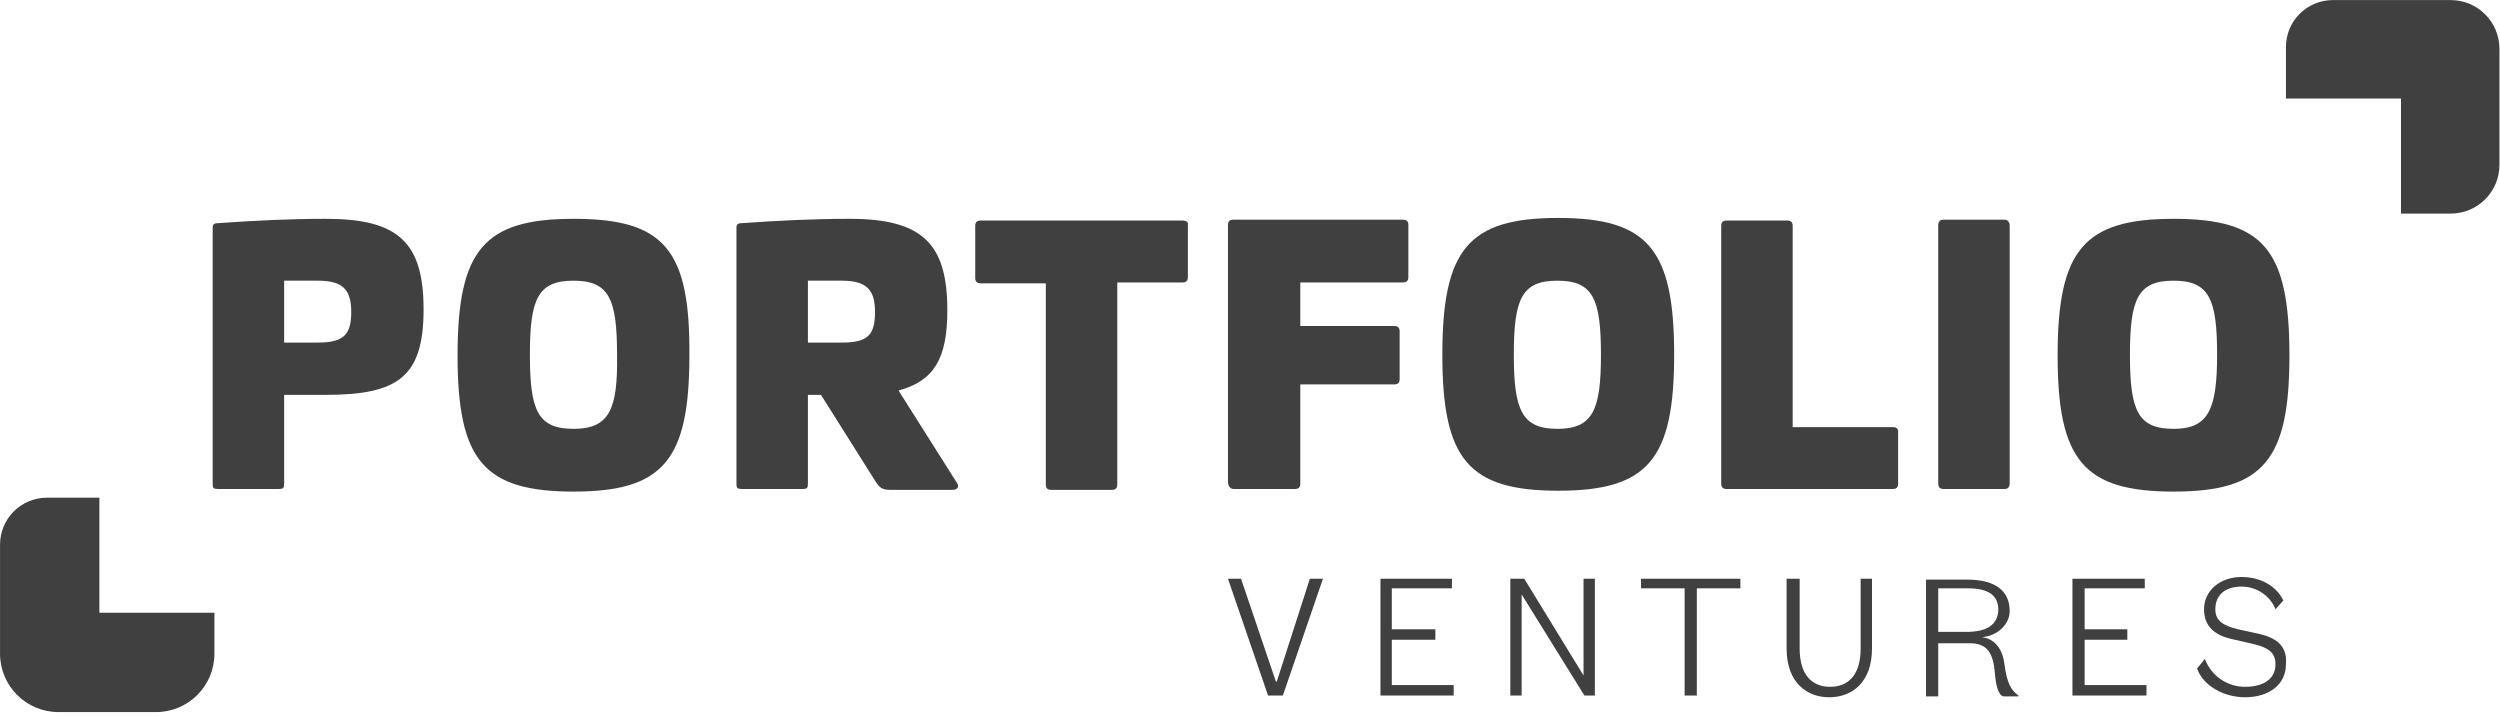 <svg width="283" height="81" viewBox="0 0 283 81" fill="none" xmlns="http://www.w3.org/2000/svg">
<path d="M144.53 77.154H144.431L140.485 65.513H139.005L143.543 78.733H145.22L149.759 65.513H148.279L144.53 77.154Z" fill="#404040"/>
<path d="M157.552 72.419H162.485V71.235H157.552V66.599H164.358V65.513H156.269V78.733H164.556V77.549H157.552V72.419Z" fill="#404040"/>
<path d="M179.256 76.464L172.548 65.513H170.969V78.733H172.251V67.289L179.354 78.733H180.538V65.513H179.256V76.464Z" fill="#404040"/>
<path d="M185.766 66.599H190.699V78.733H192.08V66.599H197.013V65.513H185.766V66.599Z" fill="#404040"/>
<path d="M210.626 73.406C210.626 76.267 209.345 77.746 207.175 77.746C205.003 77.746 203.721 76.267 203.721 73.406V65.513H202.242V73.406C202.242 77.253 204.511 78.93 207.076 78.93C209.64 78.93 211.91 77.253 211.91 73.406V65.513H210.626V73.406Z" fill="#404040"/>
<path d="M226.905 75.181C226.707 73.603 225.918 72.32 224.339 72.123C226.017 72.025 227.496 70.742 227.496 69.164C227.496 66.993 226.017 65.612 222.662 65.612H218.025V78.832H219.407V72.814H222.958C225.031 72.814 225.622 73.998 225.819 76.168C225.918 77.549 226.213 78.733 226.806 78.832H228.482V78.733C227.693 78.141 227.201 77.451 226.905 75.181ZM222.563 71.531H219.407V66.599H222.762C225.227 66.599 226.213 67.487 226.213 69.065C226.116 70.742 224.932 71.531 222.563 71.531Z" fill="#404040"/>
<path d="M235.98 72.419H240.814V71.235H235.98V66.599H242.788V65.513H234.6V78.733H242.984V77.549H235.98V72.419Z" fill="#404040"/>
<path d="M255.612 71.728L253.344 71.235C251.765 70.841 250.778 70.347 250.778 68.966C250.778 67.289 251.962 66.401 253.737 66.401C255.514 66.401 256.994 67.487 257.585 68.966L258.474 67.98C257.783 66.5 256.105 65.316 253.737 65.316C251.271 65.316 249.496 66.895 249.496 68.966C249.496 71.038 250.877 71.926 252.555 72.321L255.119 72.912C256.796 73.307 257.585 73.899 257.585 75.181C257.585 76.957 256.105 77.746 254.132 77.746C252.257 77.746 250.383 76.661 249.595 74.59L248.707 75.675C249.397 77.648 251.765 78.93 254.132 78.93C256.796 78.93 258.769 77.549 258.769 75.181C258.966 72.912 257.389 72.123 255.612 71.728Z" fill="#404040"/>
<path d="M36.9 24.77C32.855 24.77 28.811 24.967 24.667 25.263C24.174 25.263 24.075 25.461 24.075 25.757V54.76C24.075 55.254 24.174 55.352 24.667 55.352H31.573C32.066 55.352 32.165 55.254 32.165 54.76V44.698H36.9C45.088 44.698 47.949 42.626 47.949 35.03C47.949 27.434 45.088 24.77 36.9 24.77ZM36.012 38.779H32.165V31.774H36.012C38.873 31.774 39.761 32.86 39.761 35.326C39.761 37.891 38.873 38.779 36.012 38.779Z" fill="#404040"/>
<path d="M64.917 24.77C54.756 24.77 51.796 28.322 51.796 40.258C51.796 52.097 54.756 55.648 64.917 55.648C75.078 55.648 78.038 52.097 78.038 40.258C78.137 28.223 75.177 24.77 64.917 24.77ZM64.917 48.545C60.872 48.545 59.984 46.474 59.984 40.16C59.984 33.846 60.872 31.774 64.917 31.774C68.962 31.774 69.85 33.846 69.85 40.16C69.948 46.375 68.962 48.545 64.917 48.545Z" fill="#404040"/>
<path d="M101.714 44.205C105.759 43.119 107.239 40.554 107.239 35.129C107.239 27.631 104.477 24.77 96.19 24.77C92.145 24.77 88.1 24.967 83.957 25.263C83.464 25.263 83.365 25.461 83.365 25.757V54.76C83.365 55.254 83.464 55.352 83.957 55.352H90.863C91.356 55.352 91.455 55.254 91.455 54.76V44.698H92.934L99.149 54.563C99.544 55.155 99.84 55.451 100.728 55.451H107.831C108.423 55.451 108.62 55.056 108.324 54.662L101.714 44.205ZM95.302 38.779H91.455V31.774H95.302C98.163 31.774 99.051 32.86 99.051 35.326C99.051 37.891 98.262 38.779 95.302 38.779Z" fill="#404040"/>
<path d="M133.875 24.967H110.988C110.593 24.967 110.396 25.165 110.396 25.559V31.478C110.396 31.873 110.593 32.07 110.988 32.07H118.387V54.859C118.387 55.254 118.584 55.451 118.979 55.451H125.884C126.279 55.451 126.476 55.254 126.476 54.859V31.972H133.875C134.27 31.972 134.467 31.774 134.467 31.38V25.461C134.566 25.165 134.27 24.967 133.875 24.967Z" fill="#404040"/>
<path d="M139.696 55.352H146.601C146.996 55.352 147.194 55.155 147.194 54.76V43.514H157.848C158.242 43.514 158.439 43.317 158.439 42.922V37.496C158.439 37.102 158.242 36.904 157.848 36.904H147.194V31.972H158.834C159.228 31.972 159.426 31.774 159.426 31.38V25.461C159.426 25.066 159.228 24.869 158.834 24.869H139.597C139.202 24.869 139.005 25.066 139.005 25.461V54.662C139.104 55.155 139.301 55.352 139.696 55.352Z" fill="#404040"/>
<path d="M189.515 40.16C189.515 28.223 186.556 24.671 176.394 24.671C166.232 24.671 163.273 28.223 163.273 40.16C163.273 51.998 166.232 55.55 176.394 55.55C186.556 55.55 189.515 51.998 189.515 40.16ZM171.364 40.16C171.364 33.846 172.251 31.774 176.295 31.774C180.341 31.774 181.228 33.846 181.228 40.16C181.228 46.375 180.341 48.545 176.295 48.545C172.251 48.545 171.364 46.375 171.364 40.16Z" fill="#404040"/>
<path d="M214.276 48.348H202.932V25.559C202.932 25.165 202.734 24.967 202.341 24.967H195.434C195.04 24.967 194.843 25.165 194.843 25.559V54.76C194.843 55.155 195.04 55.352 195.434 55.352H214.276C214.671 55.352 214.869 55.155 214.869 54.76V48.841C214.869 48.545 214.671 48.348 214.276 48.348Z" fill="#404040"/>
<path d="M219.999 55.352H226.905C227.3 55.352 227.496 55.155 227.496 54.662V25.559C227.496 25.165 227.3 24.869 226.905 24.869H219.999C219.604 24.869 219.407 25.066 219.407 25.559V54.662C219.407 55.155 219.604 55.352 219.999 55.352Z" fill="#404040"/>
<path d="M246.043 24.77C235.881 24.77 232.922 28.322 232.922 40.258C232.922 52.097 235.881 55.648 246.043 55.648C256.204 55.648 259.164 52.097 259.164 40.258C259.164 28.223 256.204 24.77 246.043 24.77ZM246.043 48.545C241.998 48.545 241.11 46.474 241.11 40.16C241.11 33.846 241.998 31.774 246.043 31.774C250.087 31.774 250.976 33.846 250.976 40.16C250.976 46.375 249.99 48.545 246.043 48.545Z" fill="#404040"/>
<path d="M277.415 0.008H264.097C261.137 0.008 258.769 2.376 258.769 5.336V11.156H271.791V24.178H277.415C280.473 24.178 282.939 21.712 282.939 18.654V5.533C282.939 2.475 280.473 0.008 277.415 0.008Z" fill="#404040"/>
<path d="M11.25 56.339H5.331C2.372 56.339 0.004 58.706 0.004 61.666V73.998C0.004 77.648 2.963 80.607 6.614 80.607H17.663C21.313 80.607 24.272 77.648 24.272 73.998V69.361H11.25V56.339Z" fill="#404040"/>
</svg>
